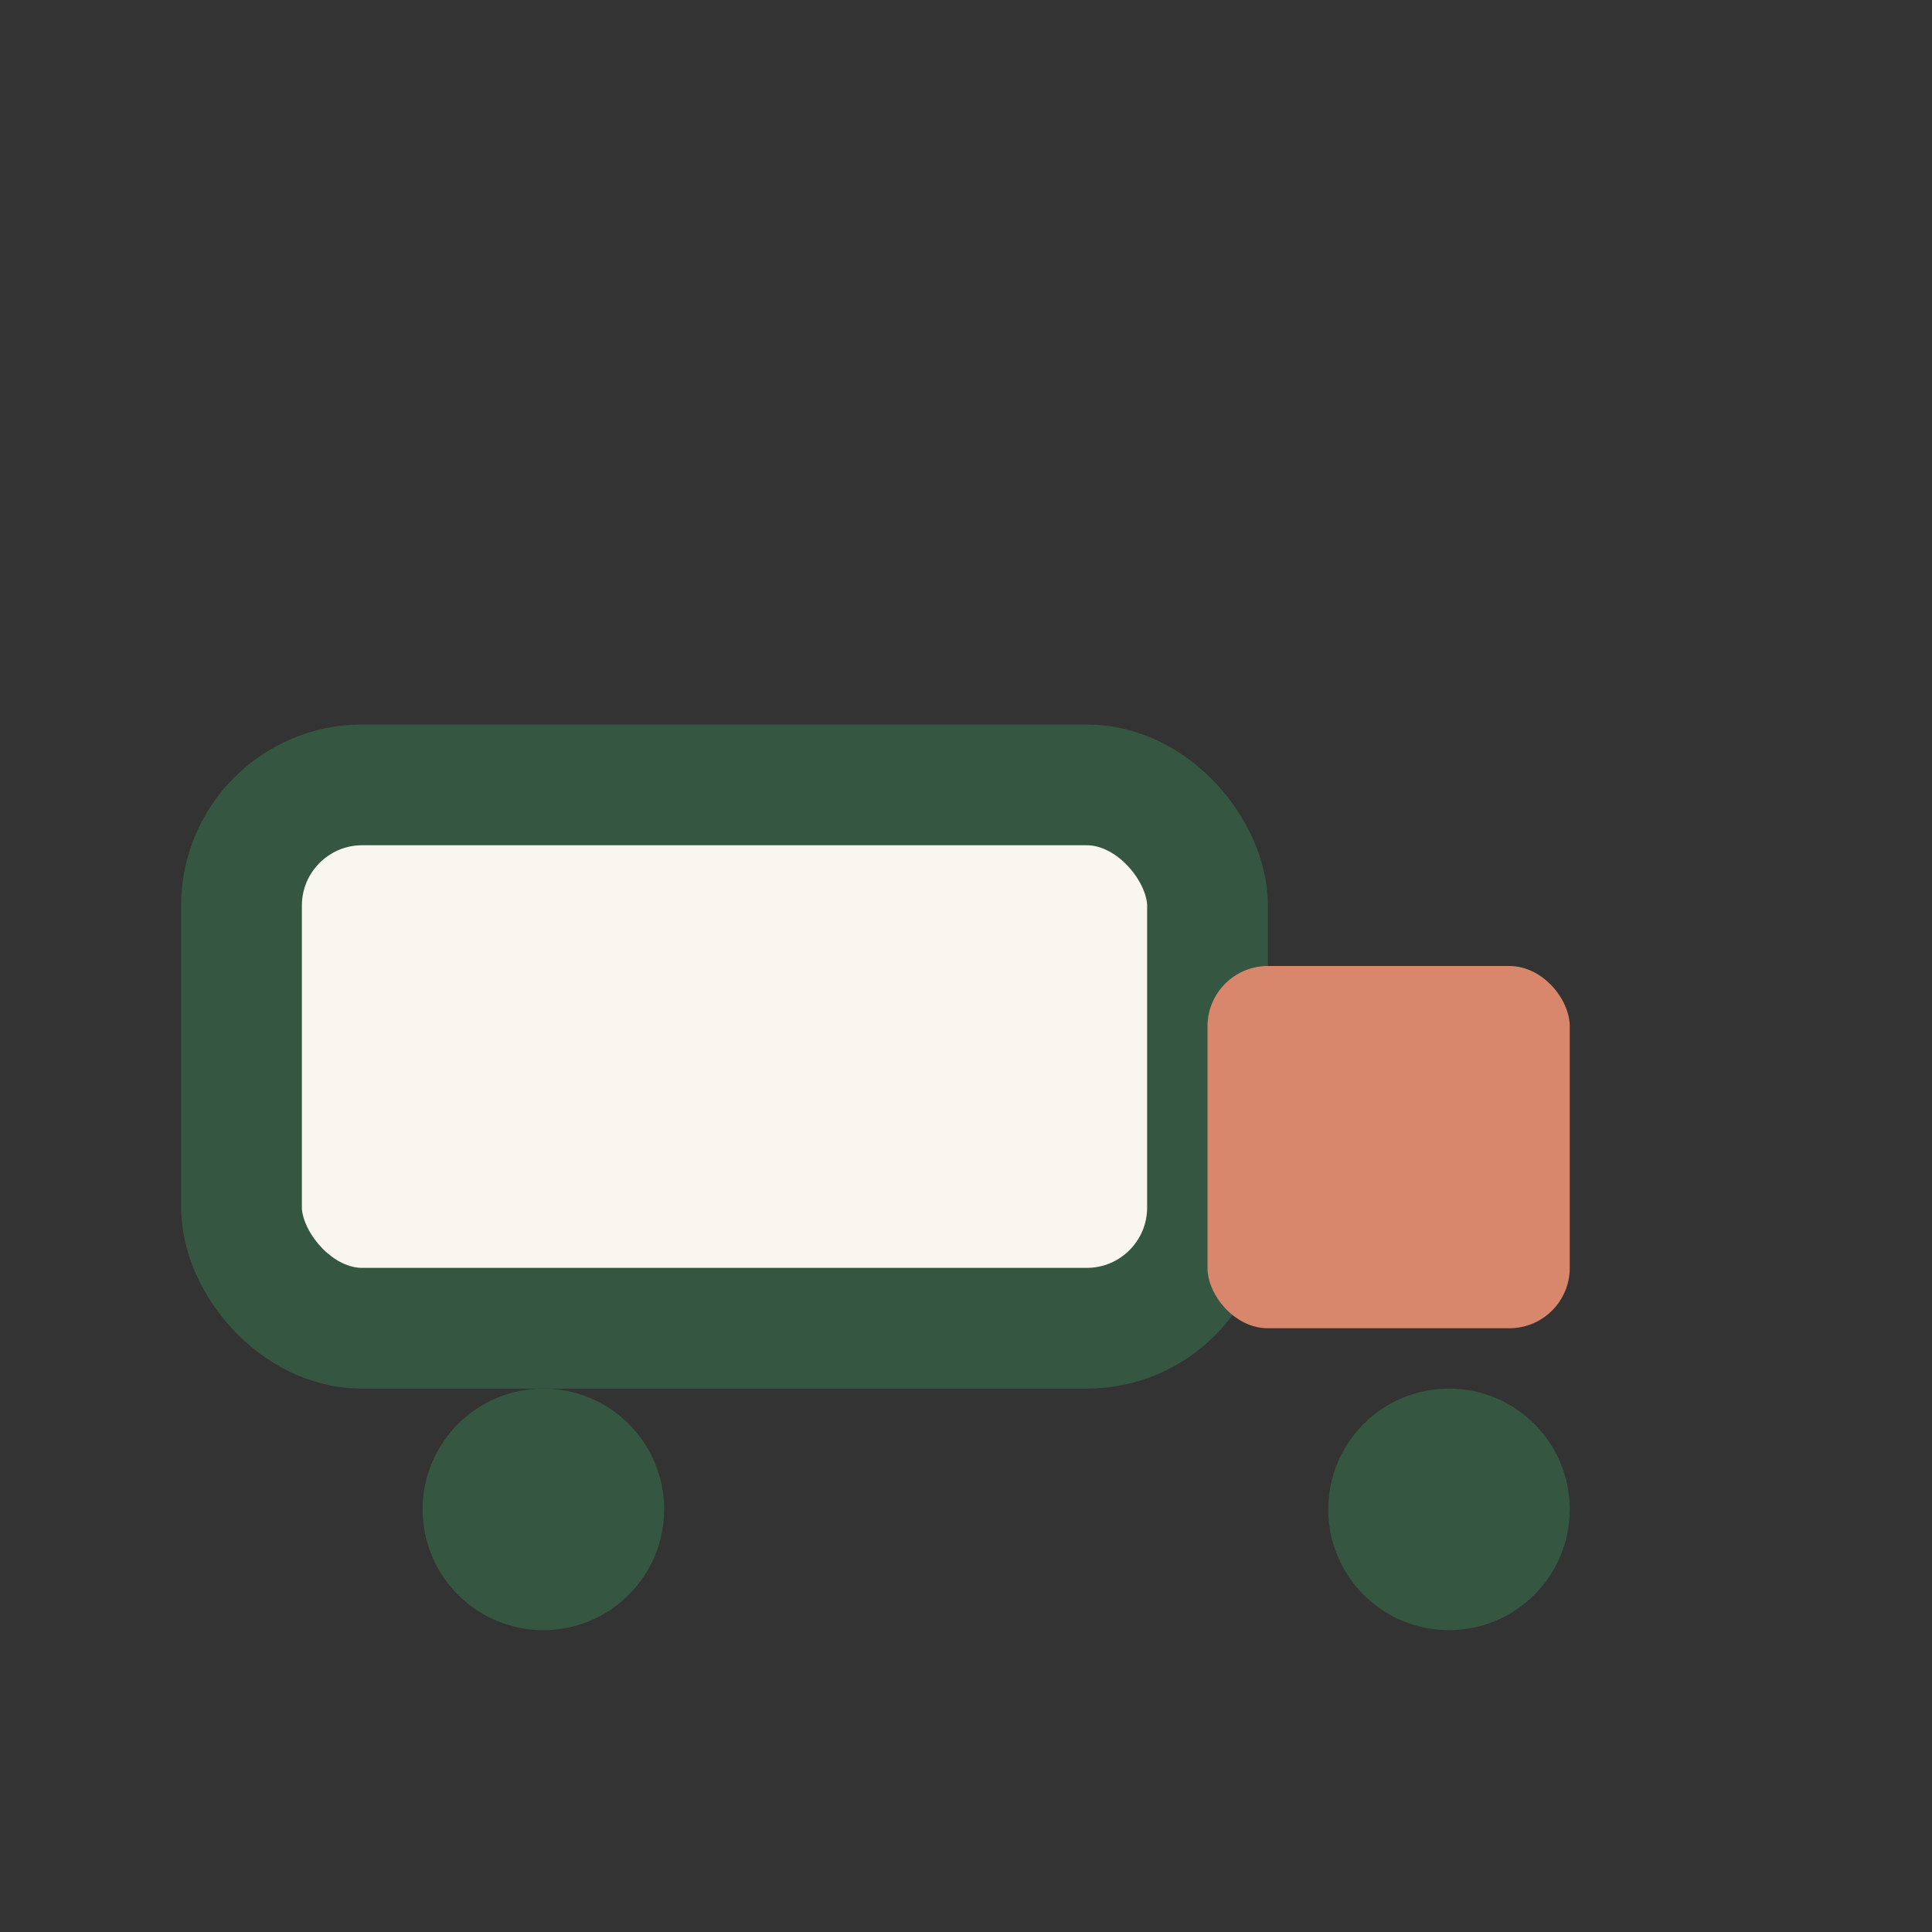 <?xml version="1.0" encoding="UTF-8"?>
<svg xmlns="http://www.w3.org/2000/svg" width="32" height="32" viewBox="0 0 32 32"><rect x="0" y="0" width="32" height="32" fill="#333333" stroke="none"/><rect x="4" y="13" width="16" height="9" rx="2" fill="#F9F6F0" stroke="#355742" stroke-width="2"/><rect x="20" y="16" width="6" height="6" rx="1" fill="#D9876C"/><circle cx="9" cy="25" r="2" fill="#355742"/><circle cx="24" cy="25" r="2" fill="#355742"/></svg>